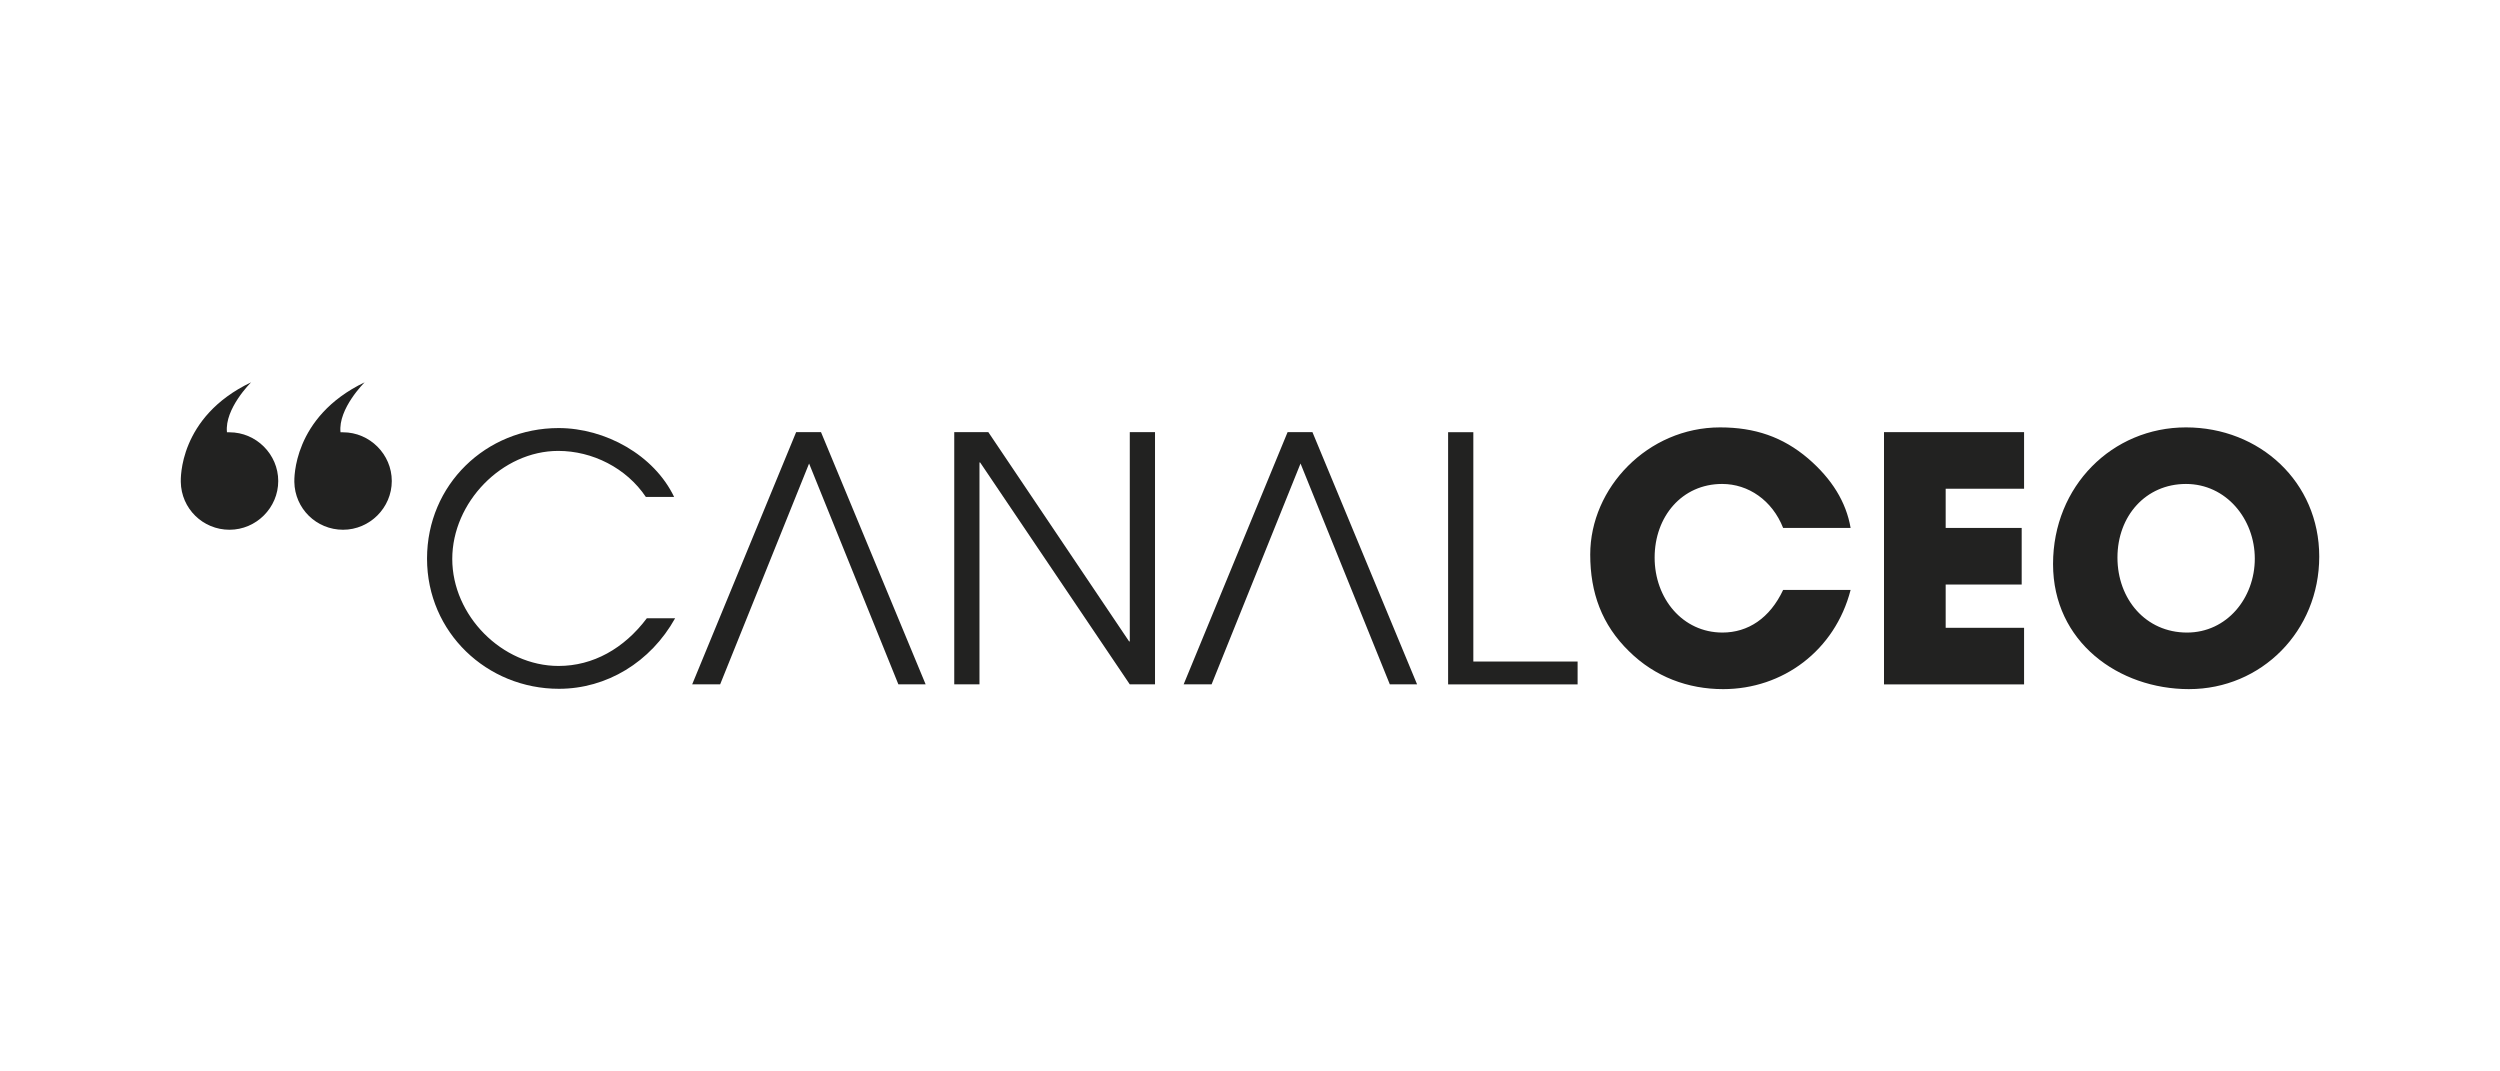 <?xml version="1.0" encoding="UTF-8"?>
<svg xmlns="http://www.w3.org/2000/svg" id="Capa_1" viewBox="0 0 2100 900">
  <defs>
    <style>.cls-1{fill:#222221;stroke-width:0px;}</style>
  </defs>
  <path class="cls-1" d="M1325.19,574.86v-19.17h-87.59v-192.67h-21.19v211.85h108.78ZM970.21,574.86v-211.85h-21.19v175.78h-.57l-118.25-175.78h-28.63v211.85h21.19v-186.38h.57l125.68,186.38h21.19ZM543.36,519.32c-19.17,25.49-45.23,40.08-74.14,40.08-47.53,0-89.32-42.36-89.32-89.89s41.79-90.75,89.03-90.75c28.63,0,57.25,14.31,73.57,38.65h23.76c-16.89-35.22-57.82-57.84-97.04-57.84-60.98,0-110.51,47.53-110.51,109.65s50.39,109.37,110.79,109.37c40.08,0,77.01-22.33,97.61-59.27h-23.76Z"></path>
  <path class="cls-1" d="M1102.46,363.01l87.89,211.85h-22.9l-75.01-185.51-74.71,185.51h-23.47l87.31-211.85h20.9ZM689.65,363.01l87.89,211.85h-22.9l-75.01-185.51-74.71,185.51h-23.49l87.32-211.85h20.9Z"></path>
  <path class="cls-1" d="M1837.07,531.35c-34.65,0-58.41-28.06-58.41-62.99s23.76-61.84,57.55-61.84,57.82,29.5,57.82,62.71-23.47,62.12-56.97,62.12M1838.79,578.86c60.69,0,109.37-48.66,109.37-111.36s-50.1-108.49-111.94-108.49-111.66,49.24-111.66,114.79,55.25,105.07,114.23,105.07M1700.22,574.87v-47.53h-65.85v-36.35h63.85v-47.53h-63.85v-32.92h65.85v-47.53h-117.66v211.86h117.66ZM1554.51,443.46c-3.73-21.76-15.75-41.22-35.78-58.41-21.19-18.03-44.67-26.04-73.87-26.04-60.69,0-109.07,50.67-109.07,106.78,0,32.07,9.72,58.98,32.62,81.31,21.76,21.47,49.53,31.77,79.03,31.77,50.1,0,93.9-32.34,107.07-83.31h-56.68c-11.17,23.77-29.5,35.79-50.96,35.79-33.49,0-56.98-28.63-56.98-62.99s22.9-61.84,56.7-61.84c22.04,0,42.08,13.75,51.24,36.94h56.68Z"></path>
  <path class="cls-1" d="M247.24,404.77c.36,22.42,18.5,40.22,40.93,40.22s40.93-18.5,40.93-40.93-18.52-40.93-40.93-40.93h-2.14c-2.13-19.93,20.29-41.99,20.29-41.99-60.86,29.18-59.08,81.85-59.08,83.64"></path>
  <path class="cls-1" d="M151.86,404.77c.36,22.42,18.5,40.22,40.93,40.22s40.93-18.5,40.93-40.93-18.52-40.93-40.93-40.93h-2.14c-2.13-19.93,20.29-41.99,20.29-41.99-61.22,29.18-59.08,81.85-59.08,83.64"></path>
</svg>

